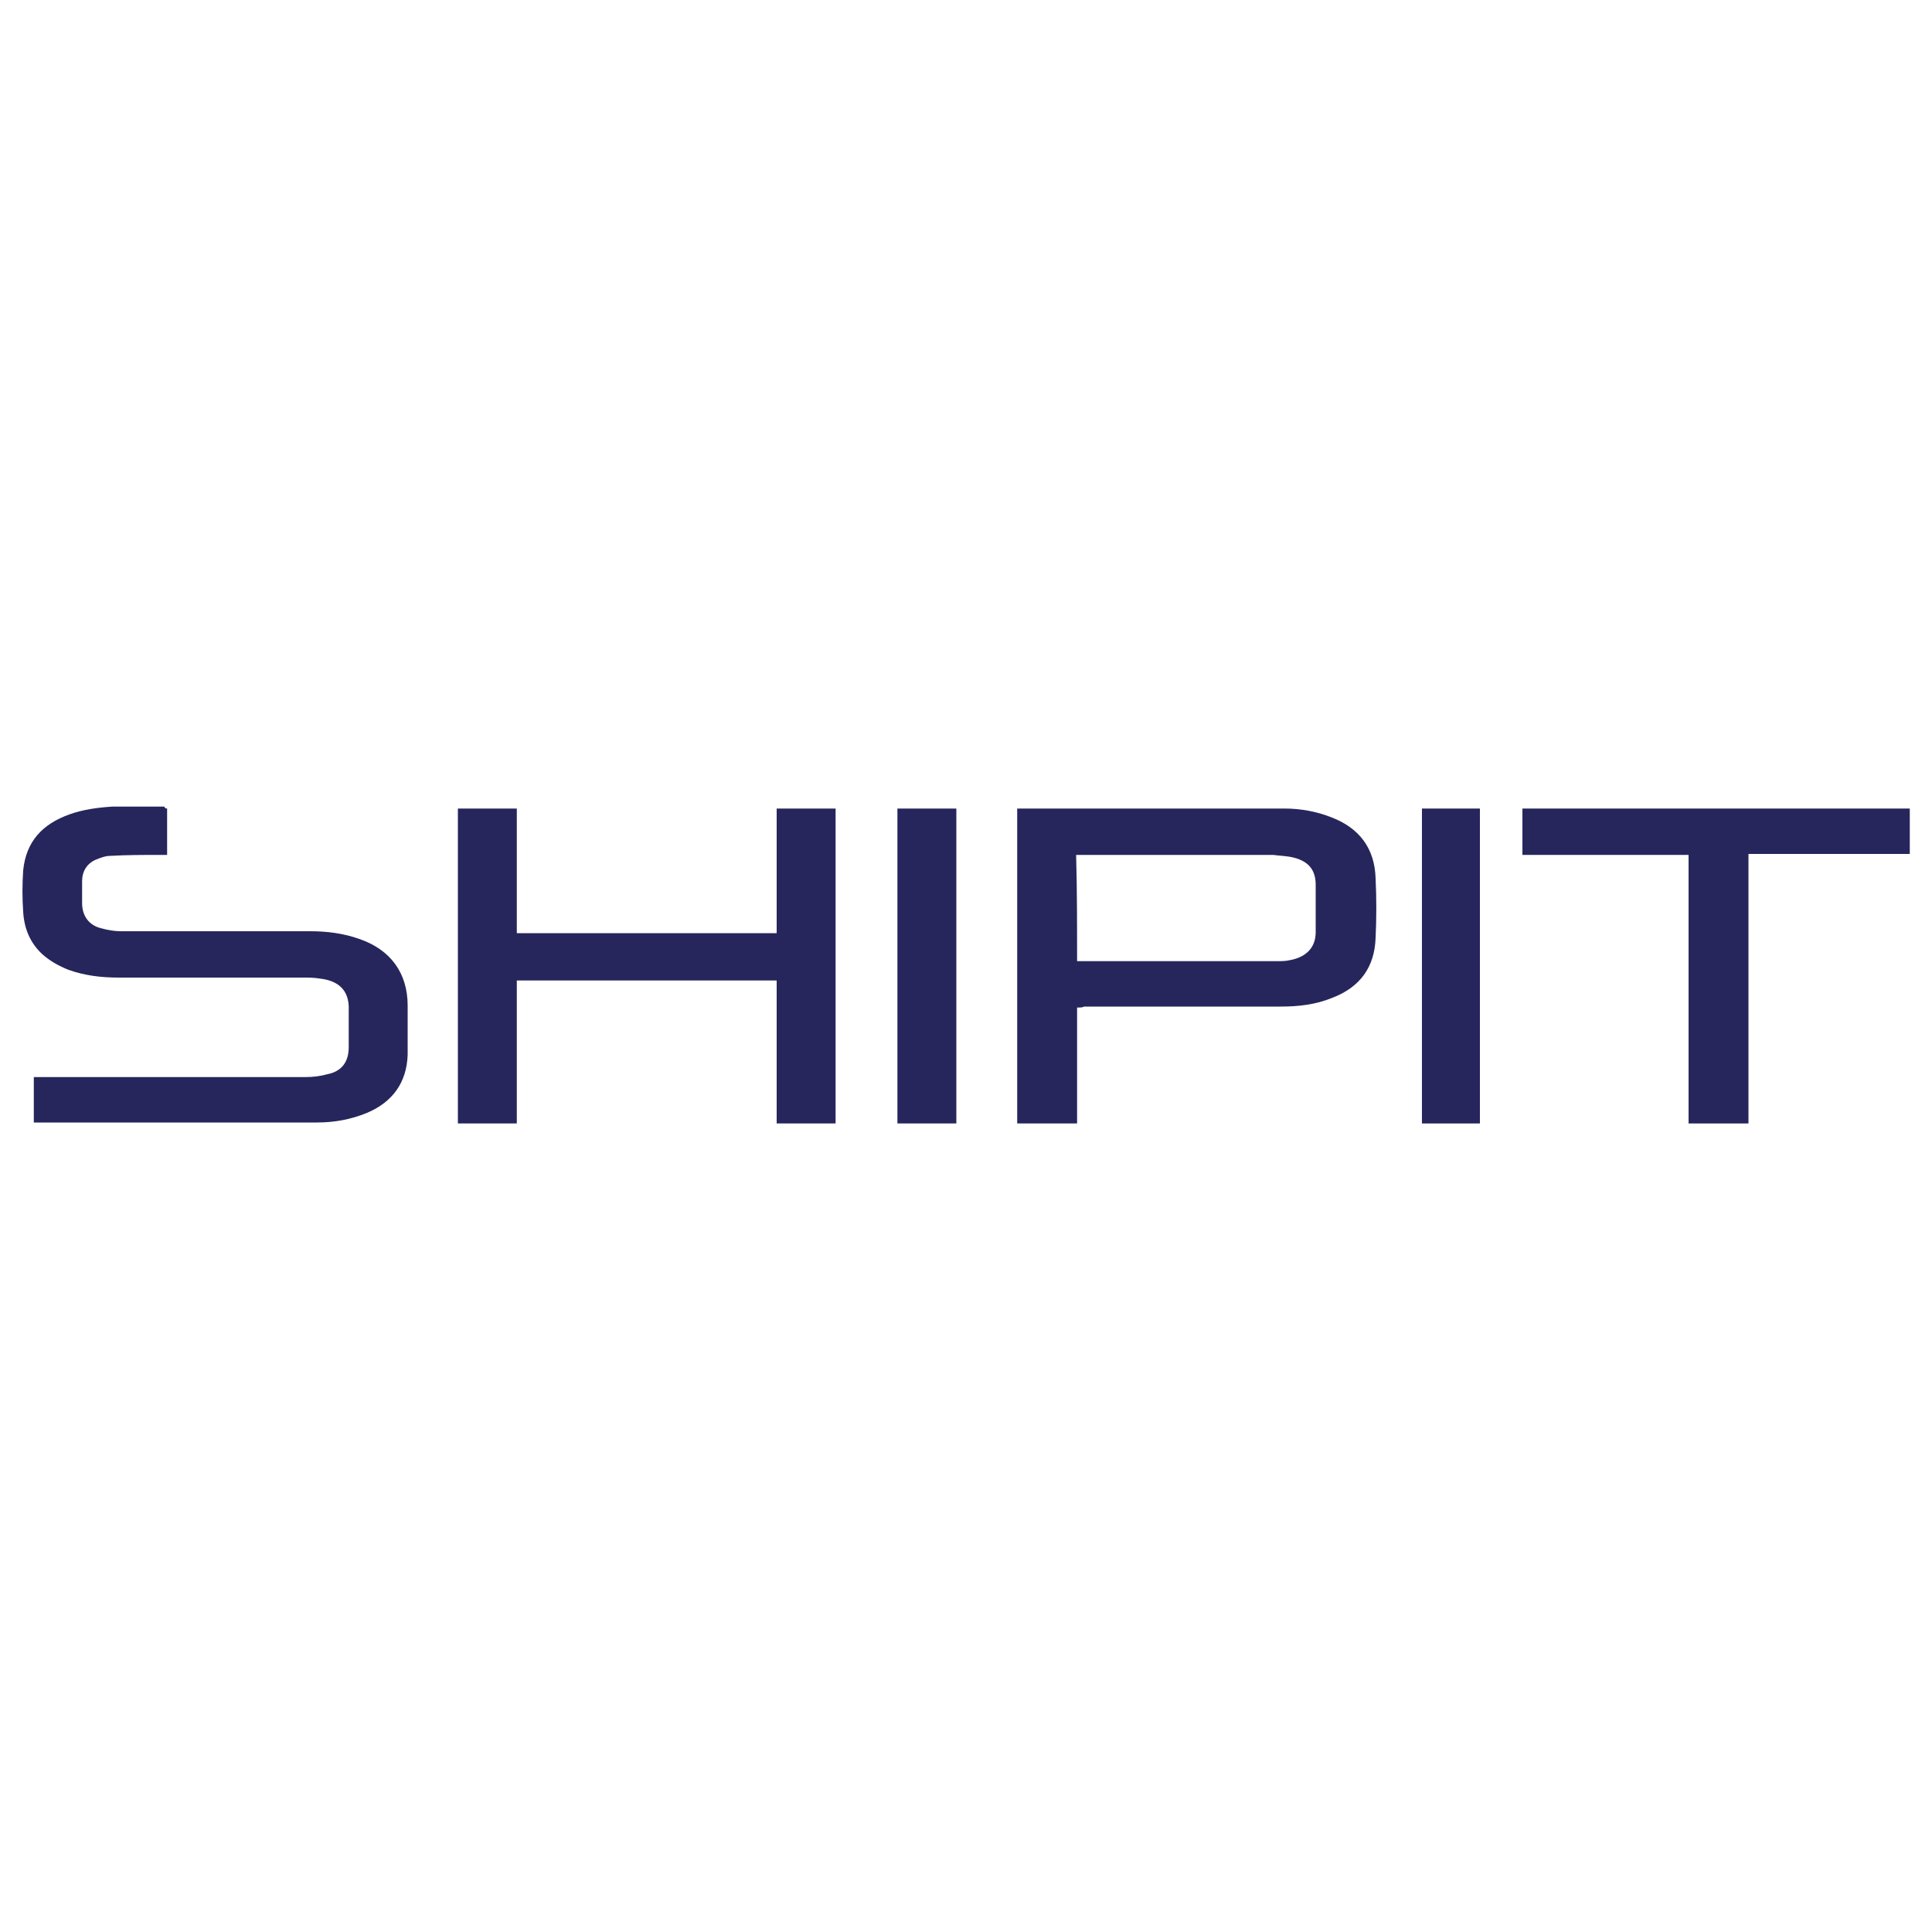 <?xml version="1.0" encoding="utf-8"?>
<!-- Generator: Adobe Illustrator 25.2.3, SVG Export Plug-In . SVG Version: 6.00 Build 0)  -->
<svg version="1.1" id="Layer_1" xmlns="http://www.w3.org/2000/svg" xmlns:xlink="http://www.w3.org/1999/xlink" x="0px" y="0px"
	 viewBox="0 0 200 200" style="enable-background:new 0 0 200 200;" xml:space="preserve">
<style type="text/css">
	.st0{fill:#26265D;}
</style>
<g id="Me9ayf_1_">
	<g>
		<path class="st0" d="M111.5,104.3c0,4,0,8,0,12c-2.1,0-4.1,0-6.2,0c0-10.9,0-21.7,0-32.6c0.2,0,0.4,0,0.6,0c9,0,18,0,27.1,0
			c1.6,0,3.3,0.3,4.8,0.9c2.9,1.1,4.5,3.2,4.6,6.3c0.1,2.1,0.1,4.2,0,6.2c-0.1,3-1.6,5.1-4.5,6.2c-1.7,0.7-3.5,0.9-5.3,0.9
			c-6.8,0-13.6,0-20.4,0C112.1,104.3,111.8,104.3,111.5,104.3z M111.5,99.5c0.3,0,0.6,0,0.8,0c6.6,0,13.2,0,19.8,0
			c0.5,0,1,0,1.4-0.1c1.7-0.3,2.7-1.3,2.7-2.9c0-1.6,0-3.3,0-4.9c0-1.5-0.7-2.4-2.2-2.8c-0.7-0.2-1.5-0.2-2.2-0.3
			c-6.6,0-13.1,0-19.7,0c-0.2,0-0.4,0-0.7,0C111.5,92.1,111.5,95.8,111.5,99.5z"/>
		<path class="st0" d="M86.5,116.3c-2,0-4,0-6.1,0c0-4.9,0-9.8,0-14.8c-9,0-17.9,0-26.9,0c0,1.2,0,2.4,0,3.7c0,1.2,0,2.5,0,3.7
			c0,1.2,0,2.5,0,3.7c0,1.2,0,2.5,0,3.7c-2.1,0-4.1,0-6.1,0c0-10.9,0-21.7,0-32.6c2,0,4,0,6.1,0c0,4.3,0,8.6,0,12.9
			c9,0,17.9,0,26.9,0c0-4.3,0-8.6,0-12.9c2.1,0,4.1,0,6.1,0C86.5,94.6,86.5,105.4,86.5,116.3z"/>
		<path class="st0" d="M17.3,83.7c0,1.6,0,3.1,0,4.8c-0.3,0-0.5,0-0.8,0c-1.7,0-3.4,0-5.1,0.1c-0.5,0-1,0.2-1.5,0.4
			c-0.9,0.4-1.4,1.2-1.4,2.2c0,0.8,0,1.6,0,2.3c0,1.3,0.7,2.3,2,2.6c0.7,0.2,1.4,0.3,2,0.3c6.5,0,13.1,0,19.6,0
			c1.7,0,3.4,0.2,5.1,0.8c3.2,1.1,5,3.5,5,6.9c0,1.7,0,3.4,0,5.1c-0.1,2.9-1.6,4.9-4.2,6c-1.7,0.7-3.4,1-5.2,1c-9.6,0-19.2,0-28.7,0
			c-0.2,0-0.4,0-0.6,0c0-1.6,0-3.1,0-4.7c0.3,0,0.6,0,0.9,0c9.1,0,18.2,0,27.2,0c0.8,0,1.6-0.1,2.3-0.3c1.5-0.3,2.2-1.3,2.2-2.8
			c0-1.3,0-2.5,0-3.8c0.1-2.2-1.2-3.1-3-3.3c-0.6-0.1-1.1-0.1-1.7-0.1c-6.4,0-12.7,0-19.1,0c-1.8,0-3.5-0.2-5.2-0.8
			c-1-0.4-1.9-0.9-2.7-1.6c-1.3-1.2-1.9-2.7-2-4.4c-0.1-1.4-0.1-2.9,0-4.3c0.3-3,2-4.8,4.8-5.8c1.4-0.5,2.9-0.7,4.4-0.8
			c1.8,0,3.6,0,5.4,0C17.1,83.7,17.2,83.7,17.3,83.7z"/>
		<polygon class="st0" points="174.8,88.5 157.6,88.5 157.6,83.7 197.7,83.7 197.7,88.4 181,88.4 181,116.3 174.8,116.3 		"/>
		<path class="st0" d="M99,116.3c-2.1,0-4,0-6.1,0c0-10.9,0-21.7,0-32.6c2,0,4,0,6.1,0C99,94.6,99,105.4,99,116.3z"/>
		<polygon class="st0" points="147.2,83.7 153.2,83.7 153.2,116.3 147.2,116.3 		"/>
	</g>
</g>
</svg>
